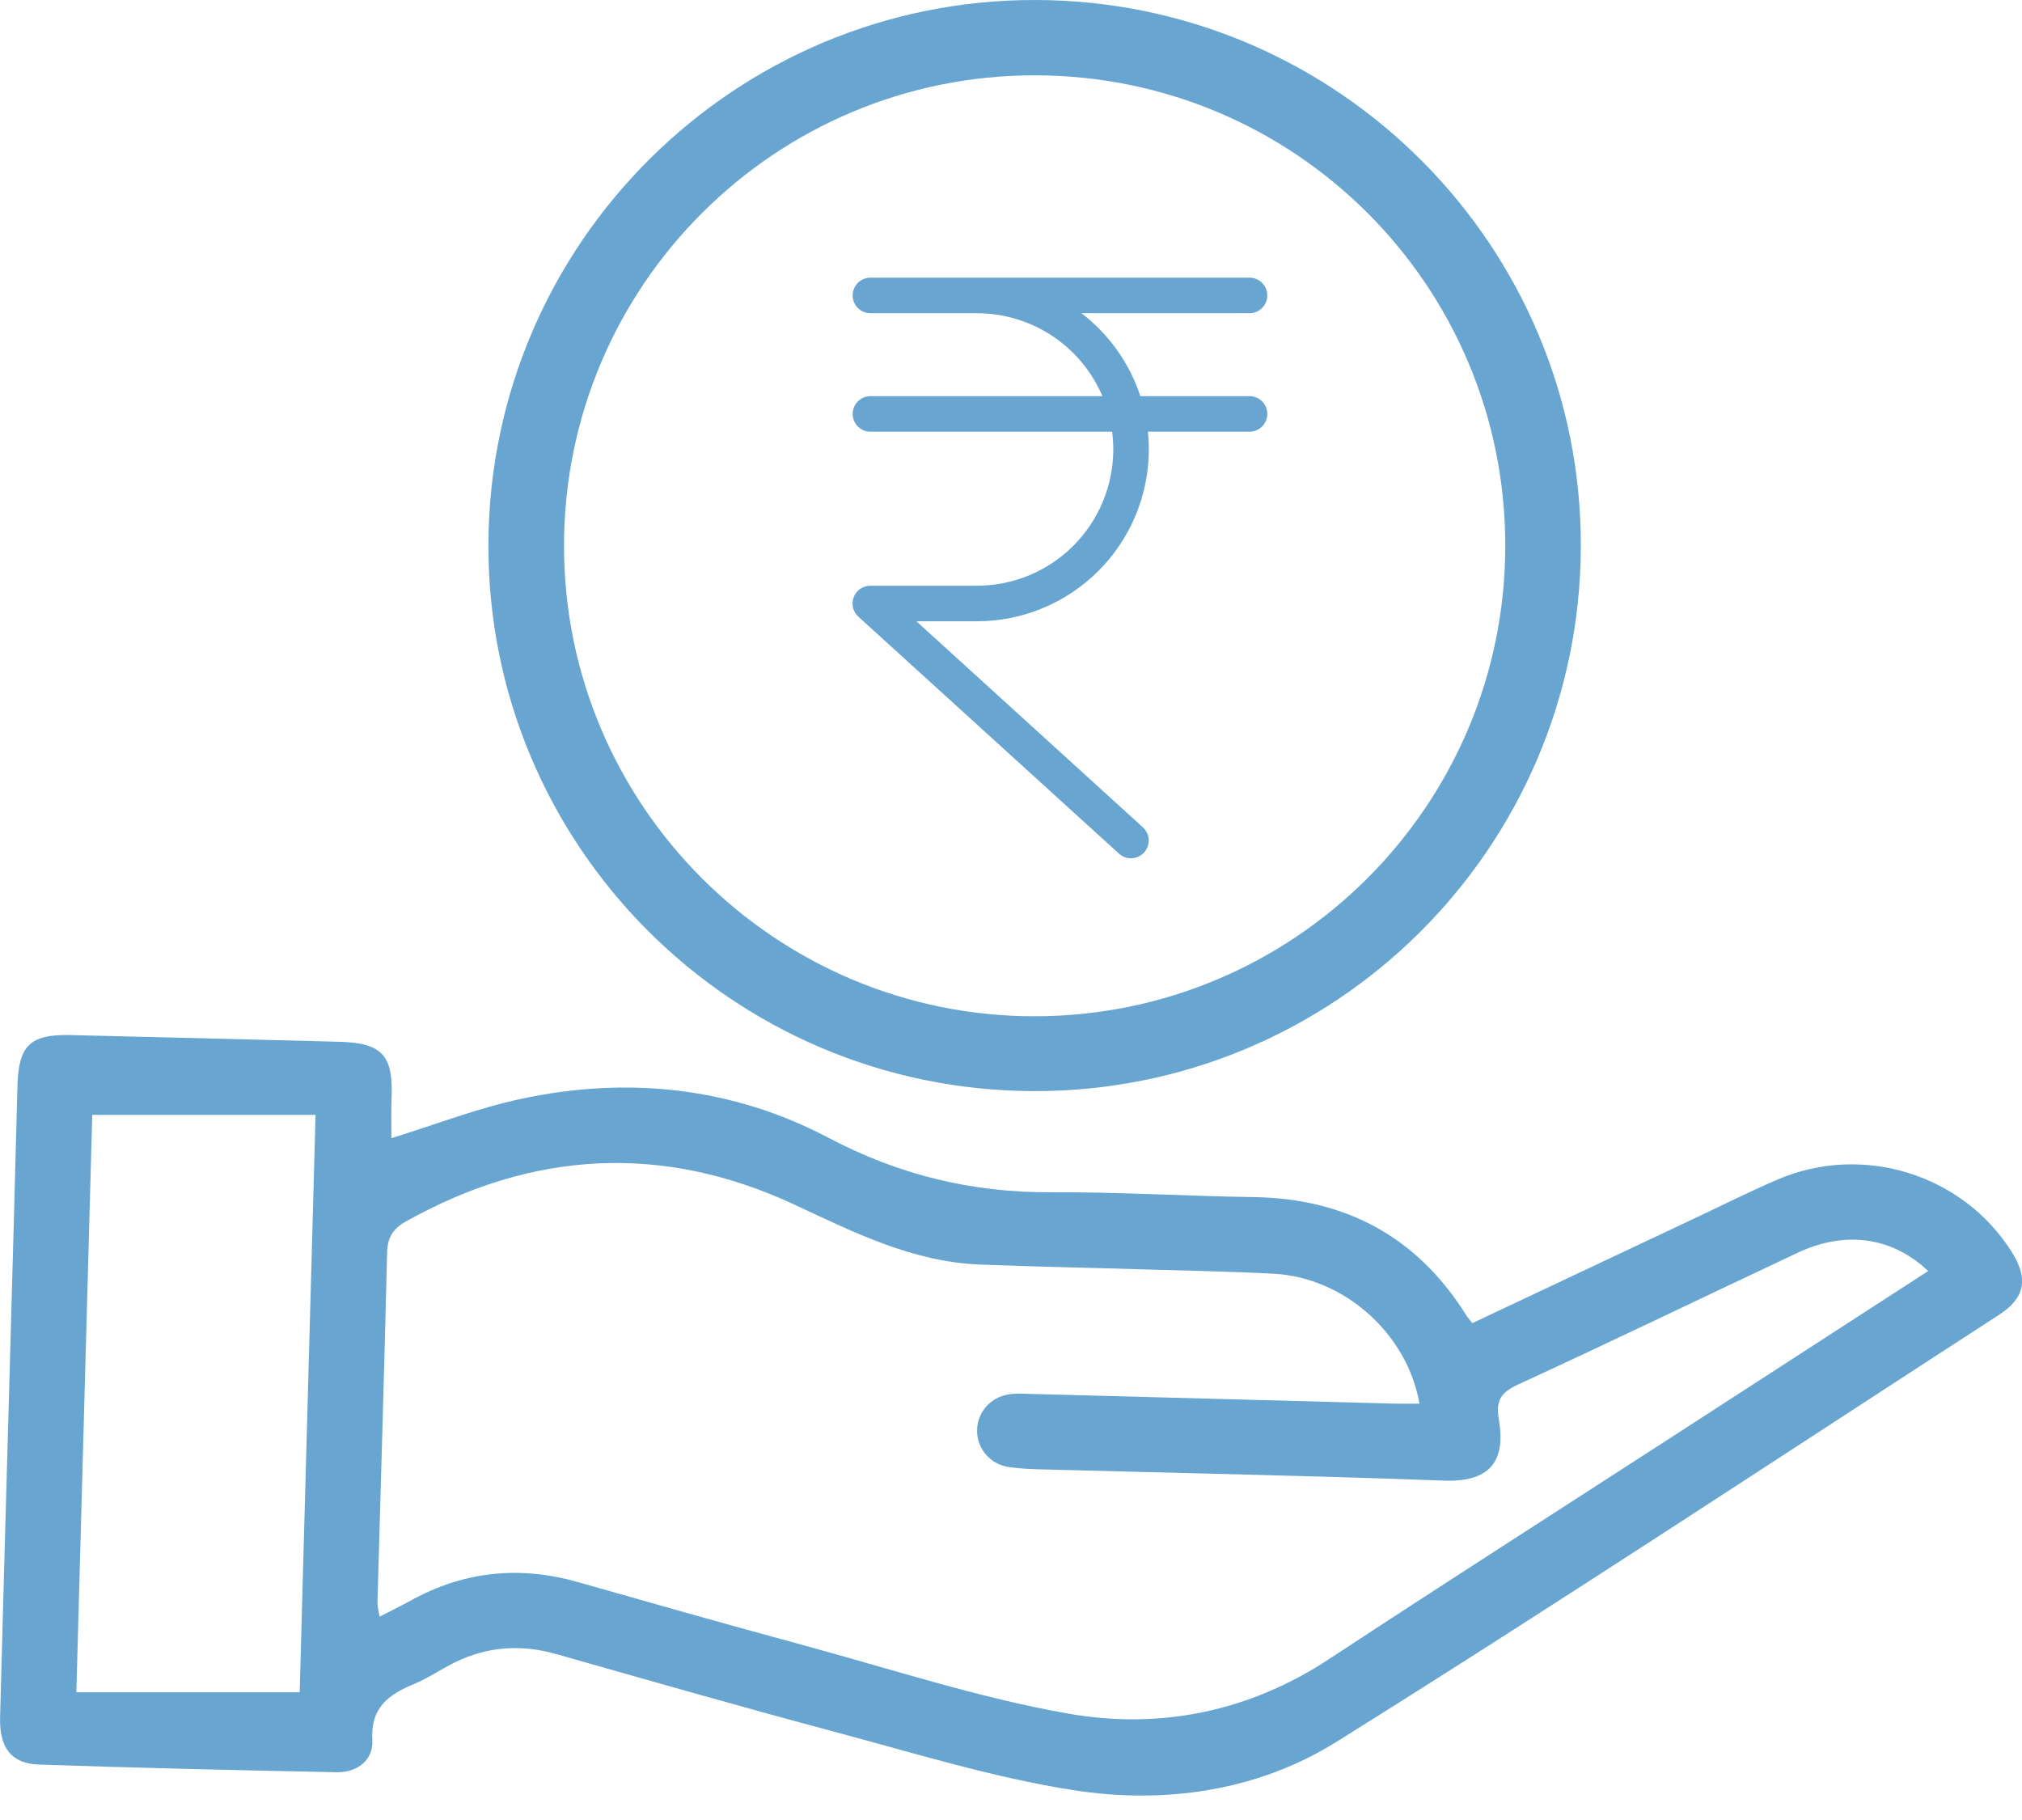 <svg width="80" height="72" viewBox="0 0 80 72" fill="none" xmlns="http://www.w3.org/2000/svg">
<g clip-path="url(#clip0_6975_4905)">
<path d="M15.487 45.026C17.21 44.495 18.891 43.838 20.632 43.468C24.839 42.571 28.974 43.006 32.777 45.011C35.585 46.491 38.468 47.184 41.606 47.167C44.265 47.152 46.923 47.32 49.582 47.357C53.236 47.41 56.059 48.917 58.009 52.026C58.071 52.123 58.149 52.211 58.252 52.344C61.194 50.957 64.126 49.575 67.057 48.193C68.152 47.677 69.233 47.131 70.345 46.657C73.713 45.22 77.672 46.464 79.598 49.534C80.259 50.589 80.127 51.344 79.088 52.017C70.365 57.668 61.693 63.4 52.879 68.907C49.757 70.858 46.064 71.388 42.43 70.814C39.299 70.321 36.237 69.372 33.164 68.55C29.431 67.553 25.715 66.49 22 65.434C20.5 65.008 19.081 65.158 17.721 65.907C17.282 66.15 16.855 66.422 16.393 66.615C15.39 67.031 14.656 67.534 14.732 68.836C14.779 69.623 14.14 70.129 13.314 70.11C9.386 70.03 5.457 69.942 1.53 69.806C0.441 69.768 -0.028 69.133 0.003 67.939C0.127 63.243 0.263 58.546 0.394 53.849C0.495 50.216 0.596 46.584 0.691 42.95C0.734 41.357 1.195 40.908 2.796 40.948C6.34 41.034 9.886 41.118 13.43 41.213C15.127 41.26 15.562 41.751 15.493 43.455C15.468 43.987 15.487 44.518 15.487 45.026ZM76.288 50.283C74.849 48.921 72.998 48.676 71.115 49.564C67.43 51.297 63.763 53.069 60.064 54.772C59.384 55.086 59.173 55.394 59.302 56.153C59.556 57.646 59.106 58.649 57.126 58.574C51.868 58.376 46.609 58.275 41.35 58.133C40.878 58.12 40.403 58.107 39.936 58.042C39.176 57.935 38.647 57.306 38.658 56.583C38.67 55.815 39.251 55.209 40.059 55.142C40.323 55.12 40.592 55.139 40.857 55.146C45.614 55.273 50.37 55.402 55.127 55.527C55.467 55.536 55.807 55.529 56.161 55.529C55.674 52.747 53.18 50.539 50.392 50.389C48.681 50.298 46.966 50.268 45.253 50.218C43.097 50.152 40.939 50.111 38.783 50.027C36.114 49.924 33.799 48.76 31.432 47.656C26.226 45.228 21.079 45.512 16.062 48.321C15.539 48.615 15.328 48.962 15.315 49.571C15.207 54.18 15.061 58.789 14.934 63.396C14.93 63.553 14.979 63.712 15.016 63.958C15.493 63.712 15.885 63.521 16.266 63.31C18.364 62.155 20.559 61.933 22.861 62.587C25.811 63.426 28.762 64.265 31.724 65.068C35.225 66.017 38.694 67.162 42.253 67.79C45.881 68.429 49.408 67.723 52.584 65.634C57.124 62.649 61.703 59.723 66.265 56.771C69.585 54.621 72.906 52.471 76.288 50.283ZM11.857 66.947C12.065 59.434 12.272 51.837 12.485 44.105C9.486 44.105 6.609 44.105 3.65 44.105C3.443 51.654 3.234 59.226 3.021 66.947C5.993 66.947 8.872 66.947 11.857 66.947Z" fill="#68A6D1"/>
<path d="M40.872 43.165C28.934 43.122 19.283 33.428 19.324 21.526C19.367 9.616 29.088 -0.037 41.001 0C52.931 0.037 62.594 9.745 62.545 21.647C62.497 33.575 52.795 43.206 40.872 43.165ZM40.943 40.204C51.213 40.196 59.55 31.862 59.556 21.6C59.563 11.323 51.259 3.002 40.977 2.98C30.672 2.957 22.306 11.312 22.315 21.615C22.325 31.872 30.683 40.211 40.943 40.204Z" fill="#68A6D1"/>
<path d="M50.141 16.375C50.141 16.561 50.067 16.74 49.935 16.872C49.803 17.004 49.624 17.078 49.438 17.078H45.417C45.441 17.312 45.453 17.546 45.453 17.781C45.451 19.583 44.734 21.311 43.46 22.585C42.186 23.859 40.459 24.576 38.657 24.578H36.257L45.219 32.73C45.357 32.855 45.44 33.031 45.448 33.217C45.457 33.403 45.392 33.585 45.266 33.723C45.14 33.861 44.965 33.944 44.779 33.953C44.592 33.962 44.41 33.896 44.272 33.77L33.96 24.395C33.854 24.3 33.781 24.174 33.748 24.035C33.716 23.897 33.726 23.752 33.778 23.619C33.83 23.486 33.92 23.373 34.038 23.293C34.156 23.213 34.295 23.171 34.438 23.172H38.657C40.086 23.17 41.456 22.602 42.466 21.591C43.477 20.58 44.045 19.21 44.047 17.781C44.046 17.546 44.031 17.311 44 17.078H34.438C34.251 17.078 34.072 17.004 33.941 16.872C33.809 16.74 33.735 16.561 33.735 16.375C33.735 16.189 33.809 16.01 33.941 15.878C34.072 15.746 34.251 15.672 34.438 15.672H43.617C43.202 14.699 42.511 13.87 41.629 13.287C40.748 12.704 39.714 12.392 38.657 12.391H34.438C34.251 12.391 34.072 12.316 33.941 12.185C33.809 12.053 33.735 11.874 33.735 11.688C33.735 11.501 33.809 11.322 33.941 11.19C34.072 11.059 34.251 10.984 34.438 10.984H49.438C49.624 10.984 49.803 11.059 49.935 11.19C50.067 11.322 50.141 11.501 50.141 11.688C50.141 11.874 50.067 12.053 49.935 12.185C49.803 12.316 49.624 12.391 49.438 12.391H42.79C43.878 13.226 44.689 14.369 45.117 15.672H49.438C49.624 15.672 49.803 15.746 49.935 15.878C50.067 16.01 50.141 16.189 50.141 16.375Z" fill="#68A6D1"/>
</g>
<defs>
<clipPath id="clip0_6975_4905">
<rect width="80" height="71.033" fill="white"/>
</clipPath>
</defs>
</svg>
